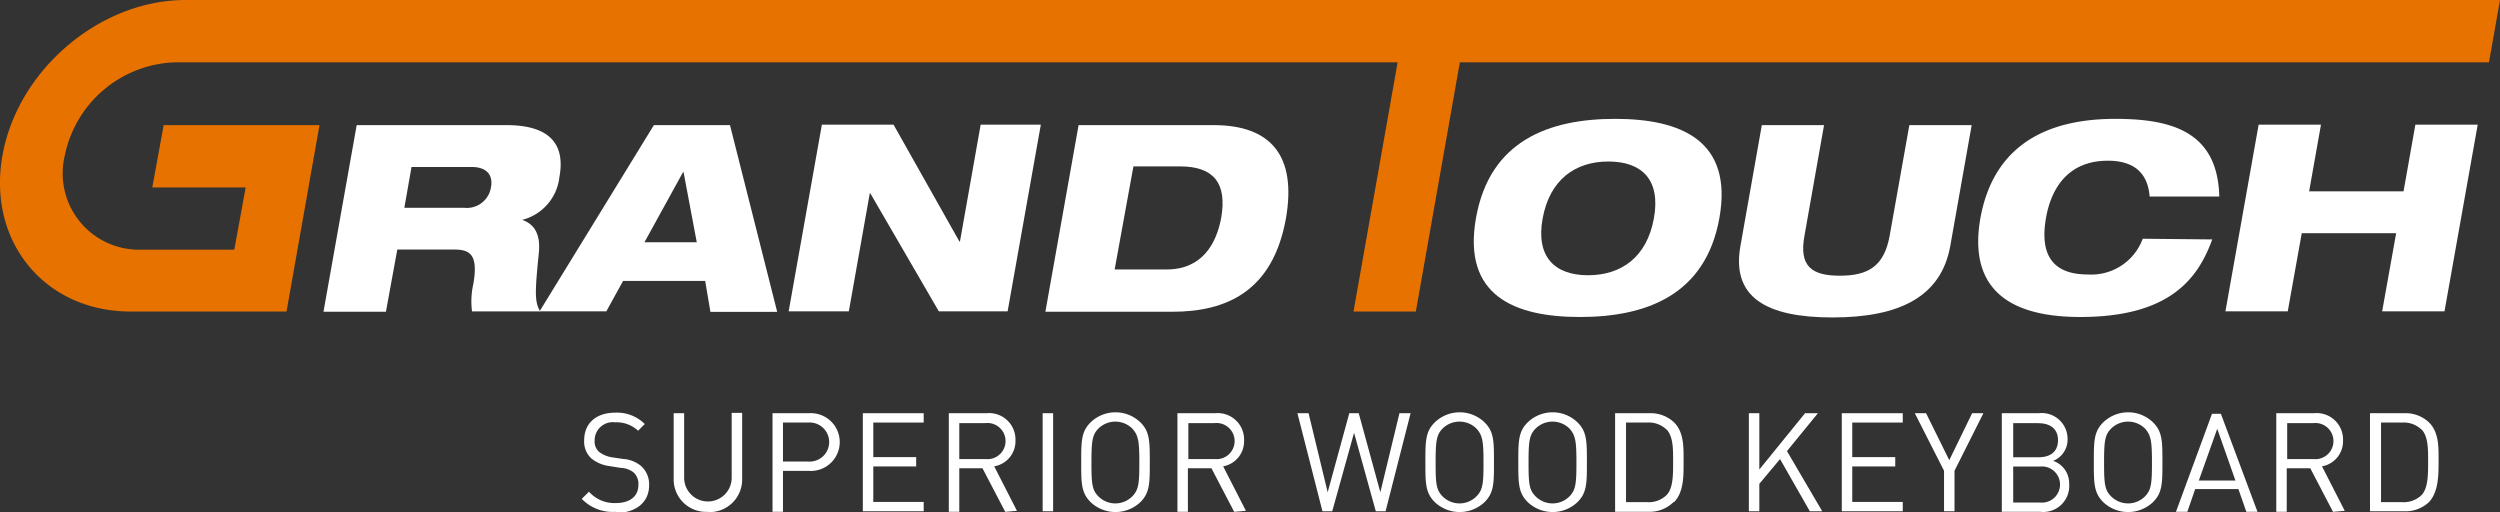 <svg id="Livello_1" data-name="Livello 1" xmlns="http://www.w3.org/2000/svg" viewBox="0 0 219.8 45.02"><rect x="0" y="0" width="219.8" height="45.02" fill="#333333" stroke="none"/><defs><style>.cls-1{fill:#e87200;}.cls-2{fill:#fff;}</style></defs><path class="cls-1" d="M219.8,0H16.32C8.77,0,1.54,6.15.21,13.7S3.94,27.39,11.49,27.39h13.7L28.09,11H14.39l-1,5.48h8.21l-1,5.47H12.46A6.71,6.71,0,0,1,5.69,13.7a10.25,10.25,0,0,1,9.67-8.22H122.88L119,27.39h5.48l3.87-21.91h90.48Z"/><path class="cls-2" d="M31.36,11H44.52c4,0,5.17,1.84,4.66,4.58a4.37,4.37,0,0,1-3.27,3.75l0,0c1,.35,1.65,1.17,1.46,2.94-.32,3.25-.4,4.28.13,5.11h-6a7,7,0,0,1,.12-2.44c.44-2.57-.31-3-1.69-3h-5l-1,5.47H28.44Zm4.19,7.27h5.26a2.15,2.15,0,0,0,2.36-1.82c.19-1.08-.39-1.77-1.72-1.77H36.18Z"/><path class="cls-2" d="M57.49,11h6.69l4.15,16.42H62.46L62,24.7H54.78l-1.47,2.67H47.44Zm2.61,4.14h-.05L56.66,21.3h4.6Z"/><polygon class="cls-2" points="72.26 10.96 78.56 10.96 84.35 21.23 84.4 21.23 86.22 10.96 91.51 10.96 88.59 27.37 82.54 27.37 76.52 17 76.47 17 74.63 27.37 69.34 27.37 72.26 10.96"/><path class="cls-2" d="M94.83,11h11.86c5.09,0,7.32,2.73,6.37,8.2-1.16,6.46-5.28,8.21-10,8.21H91.91ZM98,23.69h4.58c3.13,0,4.38-2.3,4.79-4.55.53-3.06-.69-4.51-3.61-4.51H99.65Z"/><path class="cls-2" d="M142,10.45c5.8,0,10.38,1.91,9.17,8.71s-6.46,8.71-12.26,8.71-10.35-1.9-9.14-8.71,6.44-8.71,12.23-8.71M139.61,24.2c2.94,0,5.18-1.59,5.8-5s-1.07-5-4-5-5.16,1.61-5.78,5,1.07,5,4,5"/><path class="cls-2" d="M154.9,11h5.47l-1.72,9.72c-.49,2.67.6,3.52,3.11,3.52s3.9-.85,4.38-3.52L167.87,11h5.48l-1.88,10.62c-.81,4.52-4.54,6.29-10.36,6.29s-8.9-1.77-8.09-6.29Z"/><path class="cls-2" d="M194.5,21.05c-1.28,3.54-3.83,6.82-11.61,6.82-6.95,0-9.77-3.05-8.77-8.71,1-5.49,4.73-8.71,11.86-8.71,5,0,9,1.15,9.14,6.83H189c-.11-1.18-.57-3.15-3.68-3.15-3.42,0-4.95,2.32-5.43,5s.1,5,3.65,5a4.82,4.82,0,0,0,4.85-3.14Z"/><polygon class="cls-2" points="210.67 20.5 202.37 20.5 201.14 27.37 195.66 27.37 198.58 10.96 204.06 10.96 203.02 16.82 211.32 16.82 212.36 10.96 217.84 10.96 214.92 27.37 209.44 27.37 210.67 20.5"/><path class="cls-2" d="M54.15,45a3.77,3.77,0,0,1-3-1.14l.63-.63a3,3,0,0,0,2.35,1c1.26,0,2-.6,2-1.6a1.38,1.38,0,0,0-.41-1.08,1.87,1.87,0,0,0-1.12-.41l-1-.16a3.15,3.15,0,0,1-1.58-.65,2,2,0,0,1-.66-1.61c0-1.47,1-2.44,2.76-2.44a3.46,3.46,0,0,1,2.57,1l-.59.59a2.76,2.76,0,0,0-2-.74,1.6,1.6,0,0,0-1.82,1.6,1.22,1.22,0,0,0,.39,1,2.51,2.51,0,0,0,1.16.48l.94.14a2.75,2.75,0,0,1,1.58.61,2.16,2.16,0,0,1,.72,1.71c0,1.51-1.18,2.44-3,2.44"/><path class="cls-2" d="M62.23,45a2.85,2.85,0,0,1-3-2.92V36.33h.92V42a2.09,2.09,0,1,0,4.18,0v-5.7h.92V42.1a2.86,2.86,0,0,1-3,2.92"/><path class="cls-2" d="M71.13,41.4H68.84V45h-.92V36.33h3.21a2.54,2.54,0,1,1,0,5.07m-.08-4.25H68.84v3.43h2.21a1.72,1.72,0,1,0,0-3.43"/><polygon class="cls-2" points="75.86 44.95 75.86 36.33 81.21 36.33 81.21 37.15 76.78 37.15 76.78 40.19 80.55 40.19 80.55 41.01 76.78 41.01 76.78 44.13 81.21 44.13 81.21 44.95 75.86 44.95"/><path class="cls-2" d="M88.38,45l-2-3.83H84.34V45h-.92V36.33h3.31a2.32,2.32,0,0,1,2.55,2.39A2.24,2.24,0,0,1,87.41,41l2,3.91Zm-1.74-7.8h-2.3v3.16h2.3a1.59,1.59,0,1,0,0-3.16"/><rect class="cls-2" x="91.67" y="36.33" width="0.92" height="8.62"/><path class="cls-2" d="M100.28,44.13a3.18,3.18,0,0,1-4.41,0c-.81-.82-.81-1.66-.81-3.49s0-2.68.81-3.49a3.15,3.15,0,0,1,4.41,0c.81.81.81,1.66.81,3.49s0,2.67-.81,3.49m-.72-6.44a2.12,2.12,0,0,0-3,0c-.54.56-.6,1.14-.6,3s.06,2.38.6,2.94a2.1,2.1,0,0,0,3,0c.55-.56.61-1.14.61-2.94s-.06-2.39-.61-3"/><path class="cls-2" d="M108.51,45l-2-3.83h-2.07V45h-.92V36.33h3.31a2.32,2.32,0,0,1,2.55,2.39A2.24,2.24,0,0,1,107.54,41l2,3.91Zm-1.73-7.8h-2.3v3.16h2.3a1.59,1.59,0,1,0,0-3.16"/><polygon class="cls-2" points="121.82 44.95 120.96 44.95 119.05 38.05 117.13 44.95 116.27 44.95 114.07 36.33 115.05 36.33 116.73 43.28 118.63 36.33 119.46 36.33 121.36 43.28 123.04 36.33 124.02 36.33 121.82 44.95"/><path class="cls-2" d="M130.54,44.13a3.18,3.18,0,0,1-4.41,0c-.81-.82-.81-1.66-.81-3.49s0-2.68.81-3.49a3.15,3.15,0,0,1,4.41,0c.81.81.81,1.66.81,3.49s0,2.67-.81,3.49m-.72-6.44a2.12,2.12,0,0,0-3,0c-.54.56-.6,1.14-.6,3s.06,2.38.6,2.94a2.1,2.1,0,0,0,3,0c.55-.56.61-1.14.61-2.94s-.06-2.39-.61-3"/><path class="cls-2" d="M138.71,44.13a3.18,3.18,0,0,1-4.41,0c-.81-.82-.81-1.66-.81-3.49s0-2.68.81-3.49a3.15,3.15,0,0,1,4.41,0c.81.81.81,1.66.81,3.49s0,2.67-.81,3.49M138,37.69a2.12,2.12,0,0,0-3,0c-.55.56-.61,1.14-.61,3s.06,2.38.61,2.94a2.1,2.1,0,0,0,3,0c.54-.56.6-1.14.6-2.94s-.06-2.39-.6-3"/><path class="cls-2" d="M147.13,44.15A3,3,0,0,1,145,45h-3V36.33h3a3,3,0,0,1,2.18.8c.89.89.84,2.21.84,3.41s.05,2.71-.84,3.61m-.65-6.37a2.23,2.23,0,0,0-1.69-.63h-1.88v7h1.88a2.23,2.23,0,0,0,1.69-.63c.6-.62.57-1.91.57-3s0-2.14-.57-2.76"/><polygon class="cls-2" points="159.12 44.95 156.5 40.36 154.68 42.54 154.68 44.95 153.76 44.95 153.76 36.33 154.68 36.33 154.68 41.28 158.7 36.33 159.83 36.33 157.11 39.66 160.21 44.95 159.12 44.95"/><polygon class="cls-2" points="161.93 44.95 161.93 36.33 167.29 36.33 167.29 37.15 162.85 37.15 162.85 40.19 166.63 40.19 166.63 41.01 162.85 41.01 162.85 44.13 167.29 44.13 167.29 44.95 161.93 44.95"/><polygon class="cls-2" points="171.84 41.39 171.84 44.95 170.92 44.95 170.92 41.39 168.35 36.33 169.34 36.33 171.38 40.46 173.39 36.33 174.38 36.33 171.84 41.39"/><path class="cls-2" d="M179.38,45H176V36.33h3.24a2.27,2.27,0,0,1,2.54,2.3,2,2,0,0,1-1.27,1.89,2.07,2.07,0,0,1,1.41,2A2.29,2.29,0,0,1,179.38,45m-.18-7.8H177v3h2.25c1,0,1.69-.47,1.69-1.5s-.74-1.49-1.69-1.49m.1,3.81H177v3.16h2.35a1.59,1.59,0,1,0,0-3.16"/><path class="cls-2" d="M189.31,44.13a3.18,3.18,0,0,1-4.41,0c-.81-.82-.81-1.66-.81-3.49s0-2.68.81-3.49a3.15,3.15,0,0,1,4.41,0c.81.81.81,1.66.81,3.49s0,2.67-.81,3.49m-.71-6.44a2.12,2.12,0,0,0-3,0c-.55.56-.61,1.14-.61,3s.06,2.38.61,2.94a2.1,2.1,0,0,0,3,0c.54-.56.6-1.14.6-2.94s-.06-2.39-.6-3"/><path class="cls-2" d="M197.5,45l-.7-2H193l-.69,2h-1l3.17-8.62h.78L198.48,45Zm-2.56-7.3-1.62,4.55h3.22Z"/><path class="cls-2" d="M205.12,45l-2-3.83h-2.07V45h-.92V36.33h3.31A2.32,2.32,0,0,1,206,38.72,2.24,2.24,0,0,1,204.15,41l2,3.91Zm-1.73-7.8h-2.3v3.16h2.3a1.59,1.59,0,1,0,0-3.16"/><path class="cls-2" d="M213.55,44.15a3,3,0,0,1-2.18.8h-3V36.33h3a3,3,0,0,1,2.18.8c.9.89.85,2.21.85,3.41s0,2.71-.85,3.61m-.64-6.37a2.25,2.25,0,0,0-1.7-.63h-1.87v7h1.87a2.25,2.25,0,0,0,1.7-.63c.59-.62.57-1.91.57-3s0-2.14-.57-2.76"/></svg>